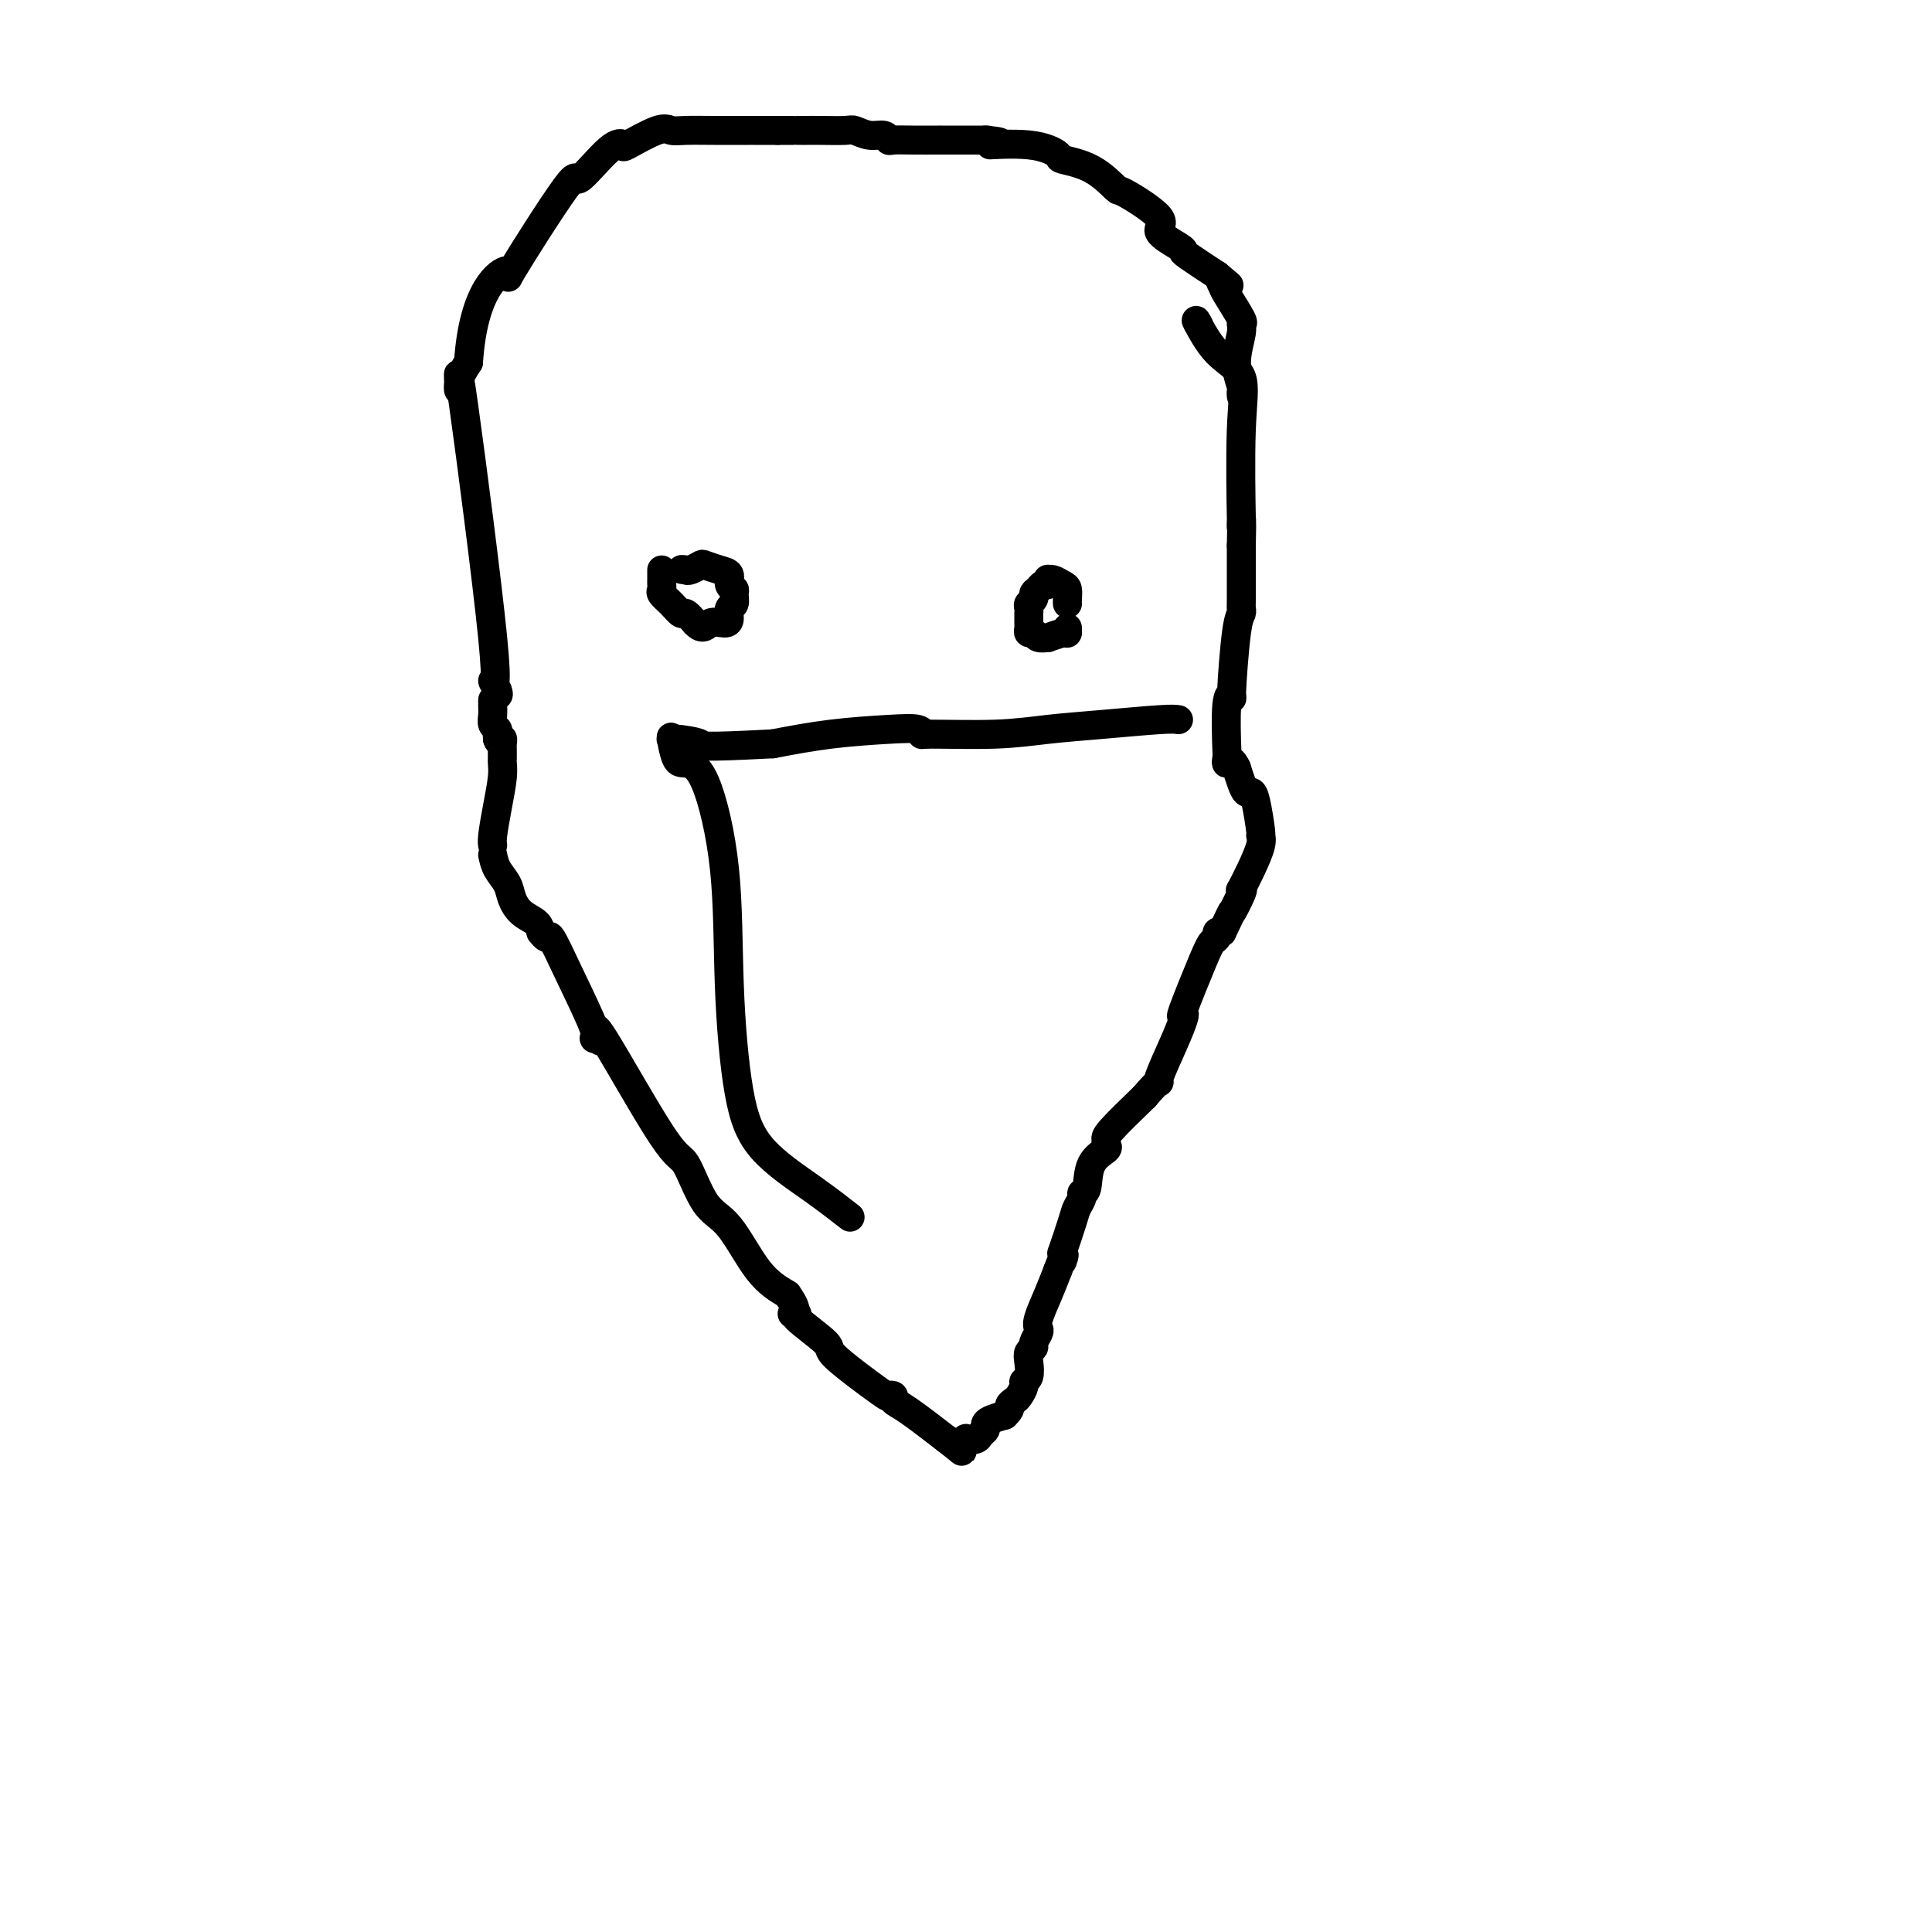 <svg viewBox='0 0 400 400' version='1.1' xmlns='http://www.w3.org/2000/svg' xmlns:xlink='http://www.w3.org/1999/xlink'><g fill='none' stroke='#000000' stroke-width='6' stroke-linecap='round' stroke-linejoin='round'><path d='M103,143c0.000,0.000 0.000,0.000 0,0c0.000,0.000 0.000,0.000 0,0'/><path d='M102,145c0.002,-0.067 0.004,-0.134 0,0c-0.004,0.134 -0.015,0.470 0,1c0.015,0.530 0.057,1.255 0,2c-0.057,0.745 -0.211,1.509 0,2c0.211,0.491 0.788,0.709 1,1c0.212,0.291 0.061,0.655 0,1c-0.061,0.345 -0.030,0.673 0,1'/><path d='M103,153c0.381,1.190 0.834,0.164 1,0c0.166,-0.164 0.044,0.532 0,1c-0.044,0.468 -0.011,0.706 0,1c0.011,0.294 0.000,0.642 0,1c-0.000,0.358 0.010,0.726 0,1c-0.010,0.274 -0.041,0.456 0,1c0.041,0.544 0.155,1.452 0,3c-0.155,1.548 -0.577,3.735 -1,6c-0.423,2.265 -0.845,4.607 -1,6c-0.155,1.393 -0.042,1.837 0,2c0.042,0.163 0.012,0.047 0,0c-0.012,-0.047 -0.006,-0.023 0,0'/><path d='M102,177c0.216,0.998 0.432,1.997 1,3c0.568,1.003 1.486,2.012 2,3c0.514,0.988 0.622,1.956 1,3c0.378,1.044 1.025,2.166 2,3c0.975,0.834 2.279,1.381 3,2c0.721,0.619 0.861,1.309 1,2'/><path d='M112,193c1.840,2.386 1.438,0.351 2,1c0.562,0.649 2.086,3.983 4,8c1.914,4.017 4.219,8.718 5,11c0.781,2.282 0.040,2.147 0,2c-0.040,-0.147 0.621,-0.306 1,0c0.379,0.306 0.477,1.076 0,0c-0.477,-1.076 -1.529,-3.998 1,0c2.529,3.998 8.639,14.915 12,20c3.361,5.085 3.972,4.338 5,6c1.028,1.662 2.471,5.734 4,8c1.529,2.266 3.142,2.725 5,5c1.858,2.275 3.959,6.364 6,9c2.041,2.636 4.020,3.818 6,5'/><path d='M163,268c2.769,3.841 1.192,3.944 1,4c-0.192,0.056 1.000,0.065 1,0c0.000,-0.065 -1.192,-0.203 0,1c1.192,1.203 4.768,3.747 6,5c1.232,1.253 0.118,1.214 2,3c1.882,1.786 6.758,5.396 9,7c2.242,1.604 1.849,1.203 2,1c0.151,-0.203 0.845,-0.209 1,0c0.155,0.209 -0.227,0.633 0,1c0.227,0.367 1.065,0.676 3,2c1.935,1.324 4.968,3.662 8,6'/><path d='M196,298c4.169,3.203 3.092,2.712 3,2c-0.092,-0.712 0.802,-1.644 1,-2c0.198,-0.356 -0.301,-0.137 0,0c0.301,0.137 1.403,0.191 2,0c0.597,-0.191 0.690,-0.629 1,-1c0.310,-0.371 0.836,-0.677 1,-1c0.164,-0.323 -0.033,-0.664 0,-1c0.033,-0.336 0.295,-0.667 1,-1c0.705,-0.333 1.852,-0.666 3,-1'/><path d='M208,293c1.570,-1.484 0.994,-1.693 1,-2c0.006,-0.307 0.594,-0.710 1,-1c0.406,-0.290 0.631,-0.465 1,-1c0.369,-0.535 0.882,-1.428 1,-2c0.118,-0.572 -0.161,-0.822 0,-1c0.161,-0.178 0.760,-0.284 1,-1c0.240,-0.716 0.121,-2.041 0,-3c-0.121,-0.959 -0.242,-1.552 0,-2c0.242,-0.448 0.848,-0.751 1,-1c0.152,-0.249 -0.149,-0.446 0,-1c0.149,-0.554 0.750,-1.466 1,-2c0.250,-0.534 0.149,-0.689 0,-1c-0.149,-0.311 -0.348,-0.776 0,-2c0.348,-1.224 1.242,-3.207 2,-5c0.758,-1.793 1.379,-3.397 2,-5'/><path d='M219,263c1.930,-5.056 1.256,-2.695 1,-2c-0.256,0.695 -0.094,-0.275 0,-1c0.094,-0.725 0.120,-1.206 0,-1c-0.120,0.206 -0.387,1.099 0,0c0.387,-1.099 1.428,-4.189 2,-6c0.572,-1.811 0.676,-2.344 1,-3c0.324,-0.656 0.869,-1.436 1,-2c0.131,-0.564 -0.151,-0.910 0,-1c0.151,-0.090 0.734,0.078 1,-1c0.266,-1.078 0.213,-3.401 1,-5c0.787,-1.599 2.412,-2.473 3,-3c0.588,-0.527 0.137,-0.708 0,-1c-0.137,-0.292 0.040,-0.694 0,-1c-0.040,-0.306 -0.297,-0.516 1,-2c1.297,-1.484 4.149,-4.242 7,-7'/><path d='M237,227c2.422,-2.878 2.975,-3.074 3,-3c0.025,0.074 -0.480,0.417 0,-1c0.480,-1.417 1.946,-4.596 3,-7c1.054,-2.404 1.697,-4.034 2,-5c0.303,-0.966 0.267,-1.267 0,-1c-0.267,0.267 -0.766,1.101 0,-1c0.766,-2.101 2.796,-7.138 4,-10c1.204,-2.862 1.580,-3.551 2,-4c0.420,-0.449 0.882,-0.659 1,-1c0.118,-0.341 -0.109,-0.812 0,-1c0.109,-0.188 0.555,-0.094 1,0'/><path d='M253,193c2.809,-5.943 1.830,-3.799 2,-4c0.170,-0.201 1.489,-2.746 2,-4c0.511,-1.254 0.214,-1.216 0,-1c-0.214,0.216 -0.344,0.610 0,0c0.344,-0.610 1.161,-2.222 2,-4c0.839,-1.778 1.700,-3.720 2,-5c0.300,-1.280 0.039,-1.897 0,-2c-0.039,-0.103 0.144,0.307 0,-1c-0.144,-1.307 -0.616,-4.331 -1,-6c-0.384,-1.669 -0.680,-1.983 -1,-2c-0.320,-0.017 -0.663,0.265 -1,0c-0.337,-0.265 -0.668,-1.076 -1,-2c-0.332,-0.924 -0.666,-1.962 -1,-3'/><path d='M256,159c-1.225,-2.637 -1.788,-1.230 -2,-1c-0.212,0.230 -0.072,-0.716 0,-1c0.072,-0.284 0.074,0.092 0,-2c-0.074,-2.092 -0.226,-6.654 0,-9c0.226,-2.346 0.831,-2.475 1,-2c0.169,0.475 -0.098,1.554 0,-1c0.098,-2.554 0.562,-8.739 1,-12c0.438,-3.261 0.849,-3.596 1,-4c0.151,-0.404 0.041,-0.878 0,-1c-0.041,-0.122 -0.012,0.108 0,-2c0.012,-2.108 0.006,-6.554 0,-11'/><path d='M257,113c0.156,-7.911 0.046,-4.689 0,-4c-0.046,0.689 -0.027,-1.155 0,-1c0.027,0.155 0.063,2.310 0,-1c-0.063,-3.310 -0.224,-12.086 0,-18c0.224,-5.914 0.833,-8.967 0,-11c-0.833,-2.033 -3.109,-3.047 -5,-5c-1.891,-1.953 -3.397,-4.844 -4,-6c-0.603,-1.156 -0.301,-0.578 0,0'/><path d='M248,67c0.000,0.000 0.100,0.100 0.1,0.1'/><path d='M103,144c0.160,-0.088 0.320,-0.175 0,-1c-0.320,-0.825 -1.121,-2.387 -1,-2c0.121,0.387 1.162,2.722 0,-9c-1.162,-11.722 -4.528,-37.503 -6,-48c-1.472,-10.497 -1.050,-5.711 -1,-4c0.050,1.711 -0.271,0.346 0,-1c0.271,-1.346 1.136,-2.673 2,-4'/><path d='M97,75c0.995,-15.252 6.482,-18.883 8,-19c1.518,-0.117 -0.934,3.278 1,0c1.934,-3.278 8.254,-13.229 11,-17c2.746,-3.771 1.919,-1.361 3,-2c1.081,-0.639 4.071,-4.325 6,-6c1.929,-1.675 2.797,-1.339 3,-1c0.203,0.339 -0.260,0.679 1,0c1.260,-0.679 4.241,-2.378 6,-3c1.759,-0.622 2.296,-0.167 3,0c0.704,0.167 1.575,0.045 3,0c1.425,-0.045 3.402,-0.012 6,0c2.598,0.012 5.815,0.003 7,0c1.185,-0.003 0.339,-0.001 1,0c0.661,0.001 2.831,0.000 5,0'/><path d='M161,27c4.434,0.000 3.020,0.000 3,0c-0.020,-0.000 1.355,-0.001 2,0c0.645,0.001 0.560,0.004 1,0c0.440,-0.004 1.407,-0.016 3,0c1.593,0.016 3.814,0.061 5,0c1.186,-0.061 1.338,-0.226 2,0c0.662,0.226 1.833,0.845 3,1c1.167,0.155 2.329,-0.155 3,0c0.671,0.155 0.852,0.774 1,1c0.148,0.226 0.265,0.061 1,0c0.735,-0.061 2.089,-0.016 4,0c1.911,0.016 4.378,0.004 5,0c0.622,-0.004 -0.602,-0.001 1,0c1.602,0.001 6.029,0.000 8,0c1.971,-0.000 1.485,-0.000 1,0'/><path d='M204,29c6.492,0.565 1.221,0.978 1,1c-0.221,0.022 4.607,-0.347 8,0c3.393,0.347 5.350,1.409 6,2c0.650,0.591 -0.009,0.711 1,1c1.009,0.289 3.685,0.748 6,2c2.315,1.252 4.270,3.299 5,4c0.730,0.701 0.234,0.058 2,1c1.766,0.942 5.793,3.468 7,5c1.207,1.532 -0.406,2.068 0,3c0.406,0.932 2.830,2.260 4,3c1.170,0.740 1.084,0.891 1,1c-0.084,0.109 -0.167,0.174 1,1c1.167,0.826 3.583,2.413 6,4'/><path d='M252,57c4.252,3.581 1.881,1.533 1,1c-0.881,-0.533 -0.273,0.448 0,1c0.273,0.552 0.212,0.673 1,2c0.788,1.327 2.425,3.858 3,5c0.575,1.142 0.087,0.893 0,1c-0.087,0.107 0.225,0.568 0,2c-0.225,1.432 -0.989,3.834 -1,6c-0.011,2.166 0.729,4.096 1,5c0.271,0.904 0.073,0.782 0,1c-0.073,0.218 -0.021,0.777 0,1c0.021,0.223 0.010,0.112 0,0'/><path d='M137,118c-0.001,0.333 -0.002,0.666 0,1c0.002,0.334 0.006,0.669 0,1c-0.006,0.331 -0.023,0.657 0,1c0.023,0.343 0.085,0.703 0,1c-0.085,0.297 -0.318,0.530 0,1c0.318,0.470 1.188,1.178 2,2c0.812,0.822 1.565,1.760 2,2c0.435,0.240 0.553,-0.217 1,0c0.447,0.217 1.224,1.109 2,2'/><path d='M144,129c1.598,1.694 2.092,0.427 3,0c0.908,-0.427 2.229,-0.016 3,0c0.771,0.016 0.992,-0.363 1,-1c0.008,-0.637 -0.198,-1.532 0,-2c0.198,-0.468 0.800,-0.511 1,-1c0.200,-0.489 -0.004,-1.426 0,-2c0.004,-0.574 0.215,-0.784 0,-1c-0.215,-0.216 -0.854,-0.437 -1,-1c-0.146,-0.563 0.203,-1.468 0,-2c-0.203,-0.532 -0.958,-0.692 -2,-1c-1.042,-0.308 -2.372,-0.763 -3,-1c-0.628,-0.237 -0.554,-0.256 -1,0c-0.446,0.256 -1.413,0.787 -2,1c-0.587,0.213 -0.793,0.106 -1,0'/><path d='M142,118c-1.500,-0.167 -0.750,-0.083 0,0'/><path d='M221,125c-0.016,-0.218 -0.032,-0.436 0,-1c0.032,-0.564 0.114,-1.473 0,-2c-0.114,-0.527 -0.422,-0.673 -1,-1c-0.578,-0.327 -1.426,-0.834 -2,-1c-0.574,-0.166 -0.875,0.011 -1,0c-0.125,-0.011 -0.075,-0.209 0,0c0.075,0.209 0.174,0.826 0,1c-0.174,0.174 -0.621,-0.093 -1,0c-0.379,0.093 -0.689,0.547 -1,1'/><path d='M215,122c-0.707,0.488 -0.974,0.709 -1,1c-0.026,0.291 0.189,0.651 0,1c-0.189,0.349 -0.783,0.685 -1,1c-0.217,0.315 -0.058,0.609 0,1c0.058,0.391 0.016,0.878 0,1c-0.016,0.122 -0.005,-0.121 0,0c0.005,0.121 0.005,0.606 0,1c-0.005,0.394 -0.014,0.698 0,1c0.014,0.302 0.050,0.603 0,1c-0.050,0.397 -0.187,0.892 0,1c0.187,0.108 0.699,-0.170 1,0c0.301,0.170 0.390,0.788 1,1c0.610,0.212 1.741,0.019 2,0c0.259,-0.019 -0.355,0.138 0,0c0.355,-0.138 1.677,-0.569 3,-1'/><path d='M220,131c1.309,-0.016 1.083,-0.056 1,0c-0.083,0.056 -0.022,0.207 0,0c0.022,-0.207 0.006,-0.774 0,-1c-0.006,-0.226 -0.003,-0.113 0,0'/><path d='M244,149c-0.603,-0.091 -1.206,-0.182 -4,0c-2.794,0.182 -7.778,0.638 -12,1c-4.222,0.362 -7.682,0.629 -11,1c-3.318,0.371 -6.496,0.845 -11,1c-4.504,0.155 -10.335,-0.009 -13,0c-2.665,0.009 -2.164,0.190 -2,0c0.164,-0.190 -0.007,-0.752 -1,-1c-0.993,-0.248 -2.806,-0.182 -6,0c-3.194,0.182 -7.770,0.481 -12,1c-4.230,0.519 -8.115,1.260 -12,2'/><path d='M160,154c-16.104,0.839 -14.365,0.435 -15,0c-0.635,-0.435 -3.644,-0.902 -5,-1c-1.356,-0.098 -1.060,0.172 -1,0c0.060,-0.172 -0.117,-0.786 0,0c0.117,0.786 0.527,2.970 1,4c0.473,1.030 1.007,0.904 2,1c0.993,0.096 2.445,0.413 4,4c1.555,3.587 3.215,10.443 4,18c0.785,7.557 0.697,15.815 1,24c0.303,8.185 0.999,16.297 2,22c1.001,5.703 2.308,8.997 5,12c2.692,3.003 6.769,5.715 10,8c3.231,2.285 5.615,4.142 8,6'/></g>
</svg>